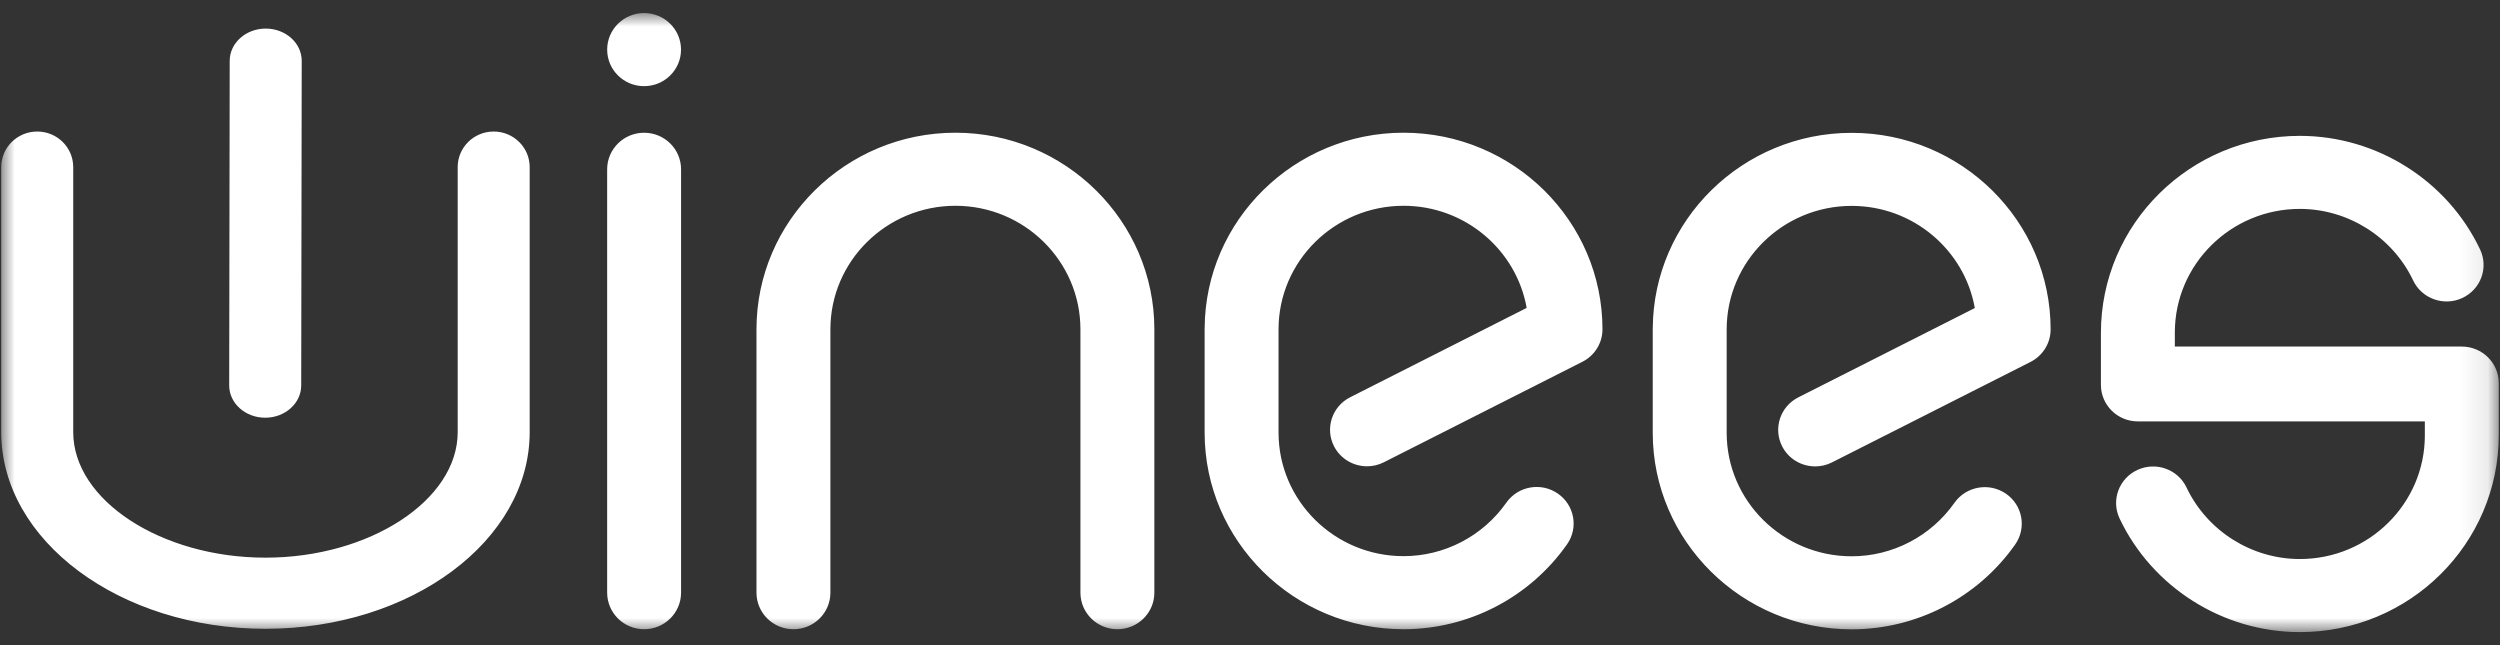 <?xml version="1.0" encoding="UTF-8"?>
<svg width="93px" height="24px" viewBox="0 0 93 24" version="1.1" xmlns="http://www.w3.org/2000/svg" xmlns:xlink="http://www.w3.org/1999/xlink">
    <rect x="0" y="0" width="93" height="24" fill="#333333" stroke="none"/>
    <title>Logo_icon</title>
    <defs>
        <polygon id="path-1" points="0 0 92.908 0 92.908 23.028 0 23.028"></polygon>
    </defs>
    <g id="页面-2" stroke="none" stroke-width="1" fill="none" fill-rule="evenodd">
        <g id="画板备份-14" transform="translate(-361, -20)">
            <g id="1920Top" transform="translate(360, 17)">
                <g id="Logo_icon" transform="translate(1.046, 3.486)">
                    <g id="编组" transform="translate(-0, -0)">
                        <mask id="mask-2" fill="white">
                            <use xlink:href="#path-1"></use>
                        </mask>
                        <g id="Clip-2"></g>
                        <path d="M18.319,4.407 C17.579,4.407 16.98,4.999 16.98,5.73 L16.98,15.591 C16.98,18.121 13.705,20.259 9.829,20.259 C5.953,20.259 2.678,18.121 2.678,15.591 L2.678,5.73 C2.678,4.999 2.079,4.407 1.339,4.407 C0.6,4.407 -6.56587473e-05,4.999 -6.56587473e-05,5.73 L-6.56587473e-05,15.591 C-6.56587473e-05,19.624 4.409,22.905 9.829,22.905 C15.249,22.905 19.658,19.624 19.658,15.591 L19.658,5.73 C19.658,4.999 19.058,4.407 18.319,4.407 M9.818,15.053 L9.82,15.053 C10.559,15.053 11.157,14.517 11.159,13.854 L11.178,1.779 C11.179,1.116 10.58,0.579 9.841,0.577 L9.838,0.577 C9.1,0.577 8.5,1.114 8.499,1.776 L8.48,13.851 C8.479,14.514 9.078,15.052 9.818,15.053 M91.533,12.406 L80.858,12.406 L80.858,11.881 C80.858,9.347 82.944,7.285 85.508,7.285 C87.301,7.285 88.956,8.33 89.723,9.946 C90.045,10.626 90.866,10.918 91.551,10.6 C92.239,10.281 92.535,9.473 92.213,8.793 C90.995,6.227 88.364,4.568 85.508,4.568 C81.428,4.568 78.108,7.849 78.108,11.901 L78.108,13.831 C78.108,14.582 78.723,15.19 79.483,15.19 L90.158,15.19 L90.158,15.716 C90.158,18.249 88.072,20.31 85.508,20.31 C83.715,20.31 82.06,19.266 81.293,17.649 C80.971,16.97 80.153,16.677 79.465,16.996 C78.777,17.314 78.481,18.123 78.803,18.803 C80.021,21.369 82.652,23.028 85.508,23.028 C89.588,23.028 92.908,19.748 92.908,15.695 L92.908,13.765 C92.908,13.014 92.292,12.406 91.533,12.406 M23.914,2.719 C24.673,2.719 25.288,2.111 25.288,1.36 C25.288,0.609 24.673,0 23.914,0 C23.155,0 22.541,0.609 22.541,1.36 C22.541,2.111 23.155,2.719 23.914,2.719 M23.915,4.452 C23.156,4.452 22.54,5.061 22.54,5.813 L22.54,21.559 C22.54,22.311 23.156,22.921 23.915,22.921 C24.674,22.921 25.29,22.311 25.29,21.559 L25.29,5.813 C25.29,5.061 24.674,4.452 23.915,4.452 M68.836,4.456 C64.772,4.456 61.464,7.71 61.437,11.72 C61.437,11.724 61.436,11.728 61.436,11.732 L61.436,15.613 C61.436,19.645 64.756,22.925 68.836,22.925 C71.255,22.925 73.528,21.745 74.918,19.77 C75.351,19.153 75.197,18.306 74.573,17.878 C73.949,17.451 73.093,17.603 72.66,18.218 C71.784,19.464 70.355,20.208 68.836,20.208 C66.272,20.208 64.186,18.147 64.186,15.613 L64.186,11.768 C64.186,9.234 66.272,7.173 68.836,7.173 C71.126,7.173 73.035,8.817 73.417,10.973 L66.85,14.296 C66.175,14.638 65.908,15.457 66.254,16.125 C66.497,16.594 66.978,16.864 67.479,16.864 C67.69,16.864 67.904,16.817 68.104,16.715 L75.489,12.978 C75.948,12.745 76.237,12.279 76.237,11.768 C76.237,7.736 72.917,4.456 68.836,4.456 M52.166,4.451 C48.103,4.451 44.794,7.705 44.767,11.715 C44.767,11.719 44.766,11.723 44.766,11.727 L44.766,15.608 C44.766,19.641 48.086,22.921 52.166,22.921 C54.585,22.921 56.859,21.74 58.247,19.764 C58.681,19.148 58.526,18.301 57.903,17.873 C57.279,17.443 56.421,17.597 55.989,18.214 C55.114,19.46 53.685,20.203 52.166,20.203 C49.602,20.203 47.516,18.142 47.516,15.608 L47.516,11.764 C47.516,9.23 49.602,7.169 52.166,7.169 C54.456,7.169 56.364,8.812 56.746,10.968 L50.18,14.292 C49.504,14.634 49.237,15.453 49.583,16.121 C49.827,16.59 50.308,16.86 50.808,16.86 C51.019,16.86 51.233,16.812 51.434,16.71 L58.818,12.973 C59.278,12.74 59.566,12.274 59.566,11.764 C59.566,7.732 56.247,4.451 52.166,4.451 M35.496,4.451 C31.415,4.451 28.095,7.732 28.095,11.764 L28.095,21.562 C28.095,22.312 28.711,22.921 29.47,22.921 C30.23,22.921 30.845,22.312 30.845,21.562 L30.845,11.764 C30.845,9.23 32.931,7.169 35.496,7.169 C38.06,7.169 40.146,9.23 40.146,11.764 L40.146,21.562 C40.146,22.312 40.762,22.921 41.521,22.921 C42.28,22.921 42.896,22.312 42.896,21.562 L42.896,11.764 C42.896,7.732 39.576,4.451 35.496,4.451" id="Fill-1" fill="#fff" mask="url(#mask-2)"></path>
                    </g>
                </g>
            </g>
        </g>
    </g>
</svg>